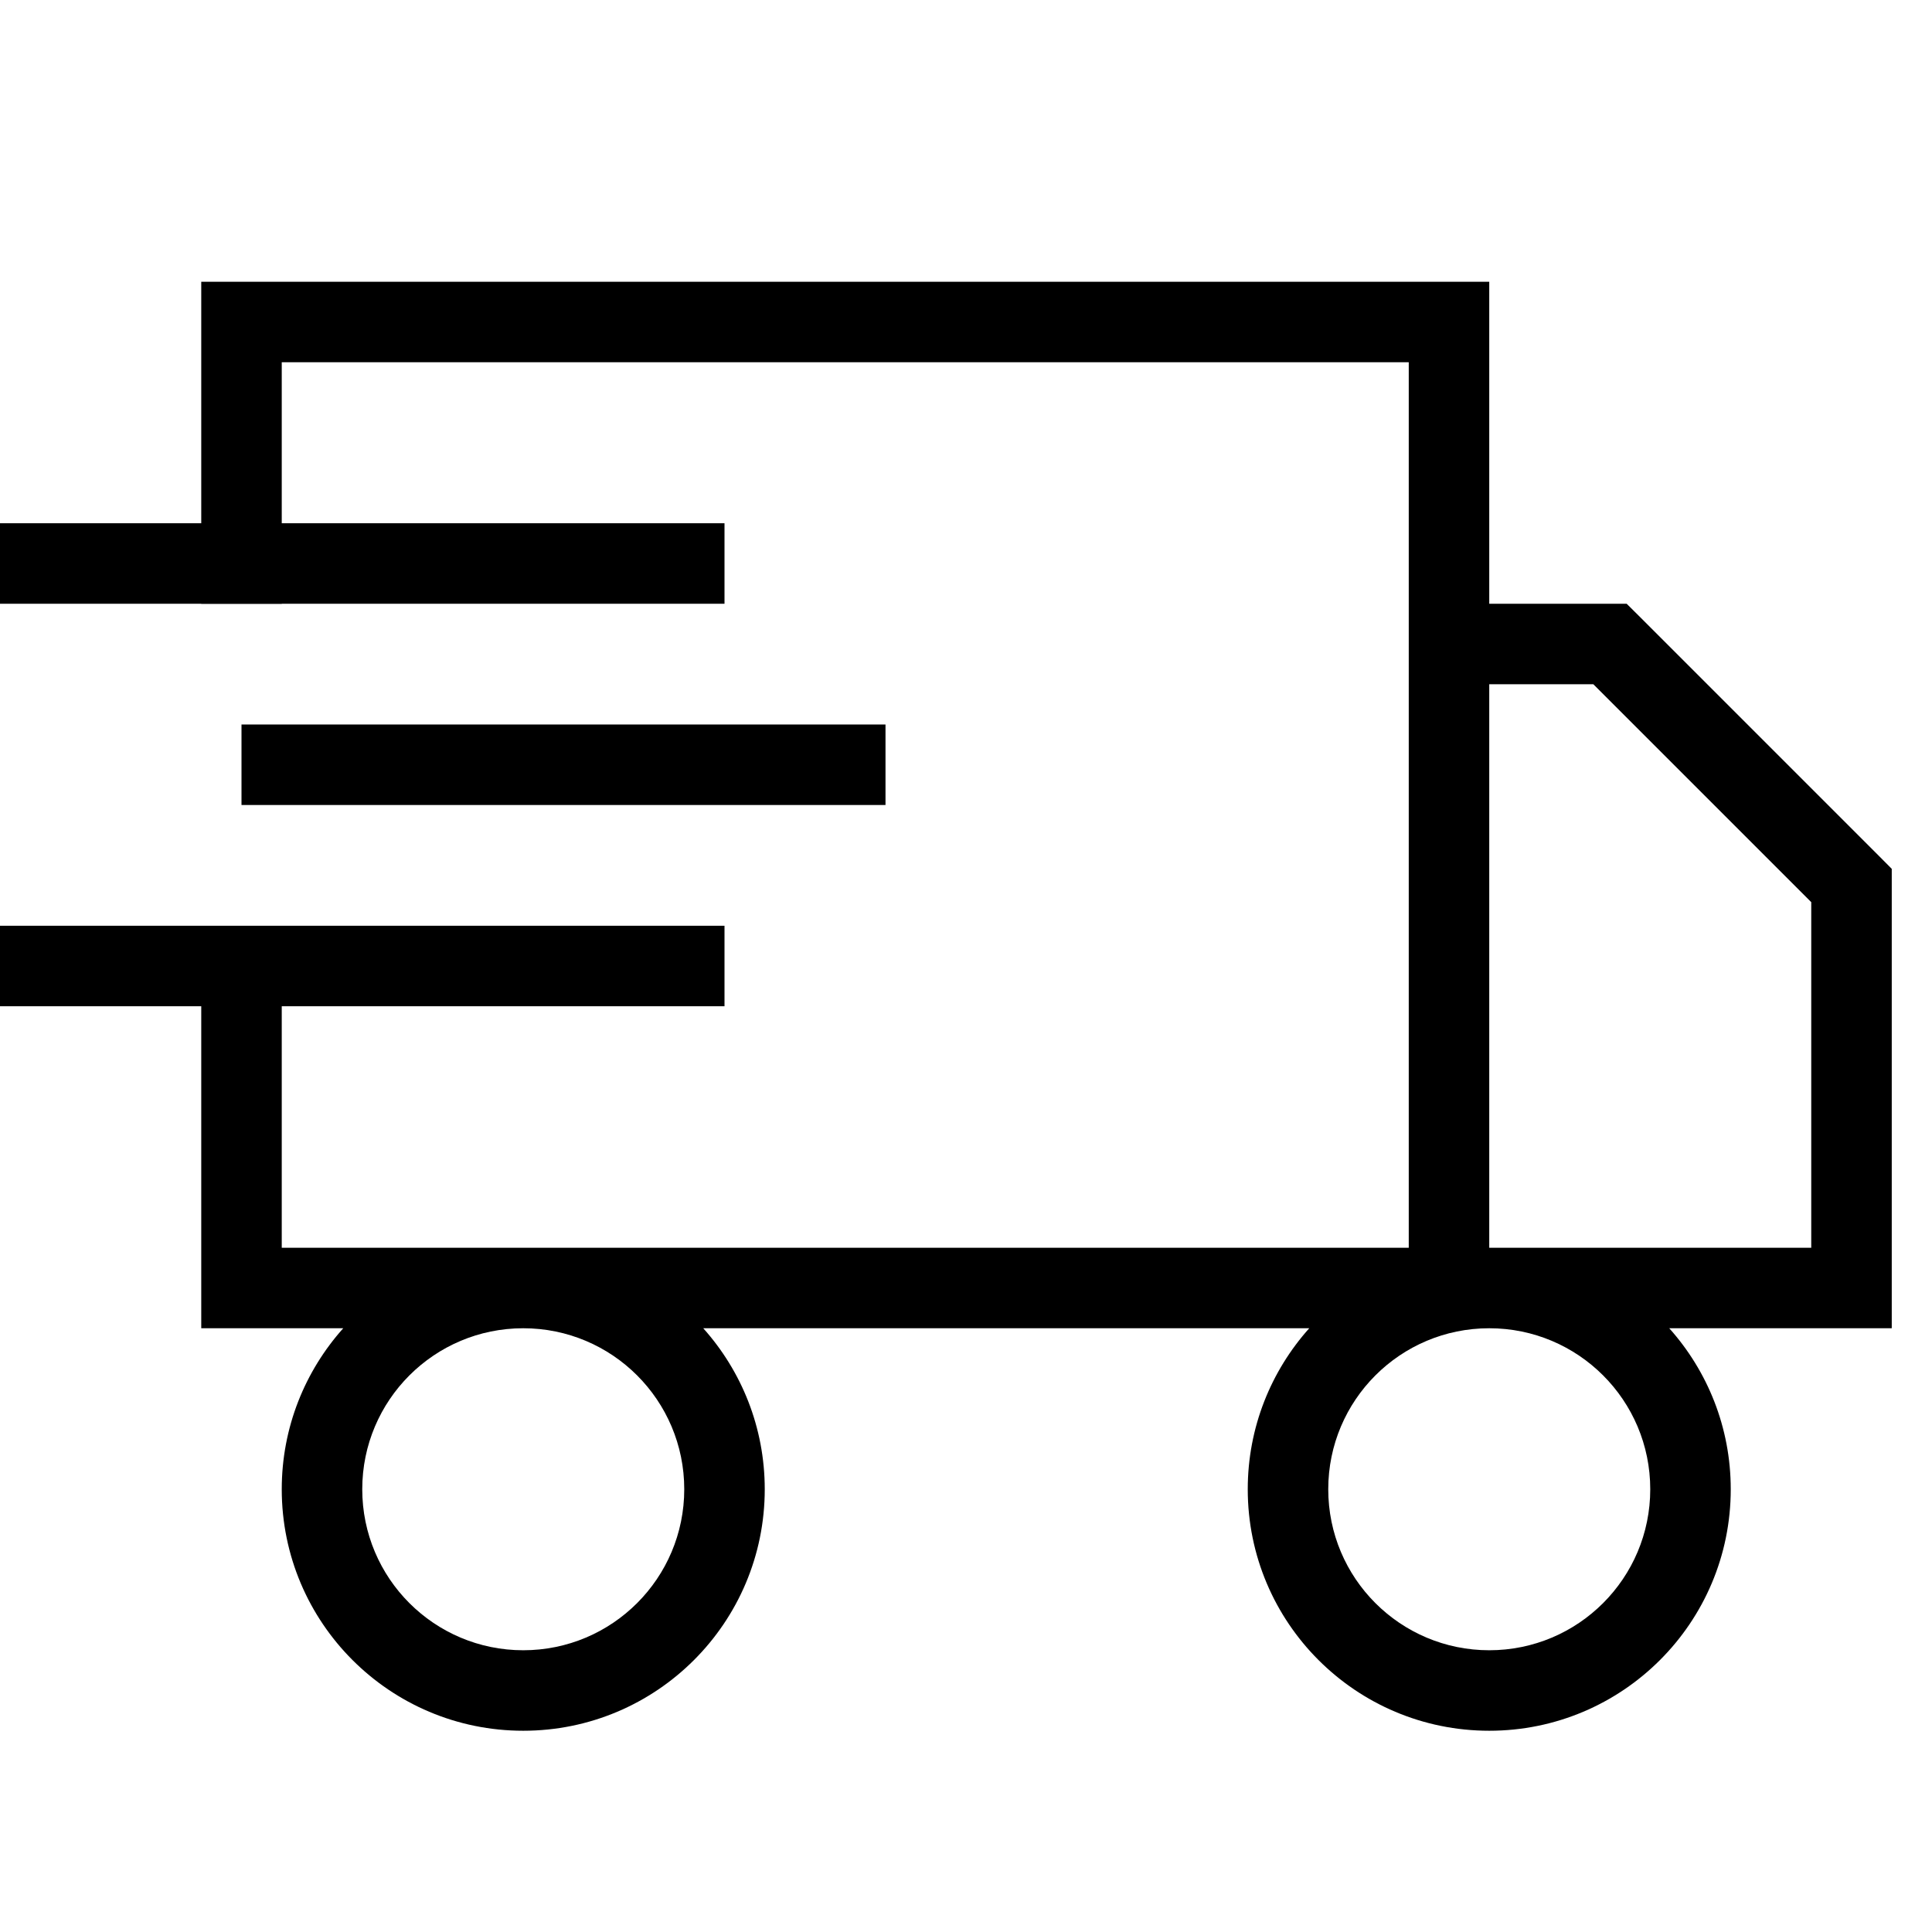 <svg width="24" height="24" viewBox="0 0 24 24" fill="none" xmlns="http://www.w3.org/2000/svg">
<path fill-rule="evenodd" clip-rule="evenodd" d="M3 3.5H2.5V4V7V7.5H3.5V7V4.5H17.5V7.5V8V15.5H6.5H3.5V12.5V12H2.5V12.5V16V16.5H3H4.264C3.789 17.031 3.5 17.732 3.5 18.5C3.5 20.157 4.843 21.5 6.5 21.5C8.157 21.5 9.5 20.157 9.5 18.5C9.5 17.732 9.211 17.031 8.736 16.5H16.264C15.789 17.031 15.5 17.732 15.5 18.5C15.5 20.157 16.843 21.5 18.5 21.5C20.157 21.5 21.5 20.157 21.5 18.5C21.5 17.732 21.211 17.031 20.736 16.5H23H23.5V16V11V10.793L23.354 10.646L20.354 7.646L20.207 7.5H20H18.5V4V3.5H18H3ZM18.5 8.5V15.5H22.5V11.207L19.793 8.5H18.5ZM18.5 16.5C17.395 16.5 16.5 17.395 16.5 18.5C16.5 19.605 17.395 20.5 18.5 20.5C19.605 20.5 20.5 19.605 20.5 18.5C20.5 17.395 19.605 16.5 18.5 16.5ZM6.5 16.5C5.395 16.5 4.5 17.395 4.5 18.5C4.5 19.605 5.395 20.5 6.5 20.5C7.605 20.5 8.5 19.605 8.5 18.5C8.5 17.395 7.605 16.5 6.5 16.5Z" fill="black"/>
<path d="M0 7H9" stroke="black"/>
<path d="M0 12H9" stroke="black"/>
<path d="M3 9.5H11" stroke="black"/>
</svg>

